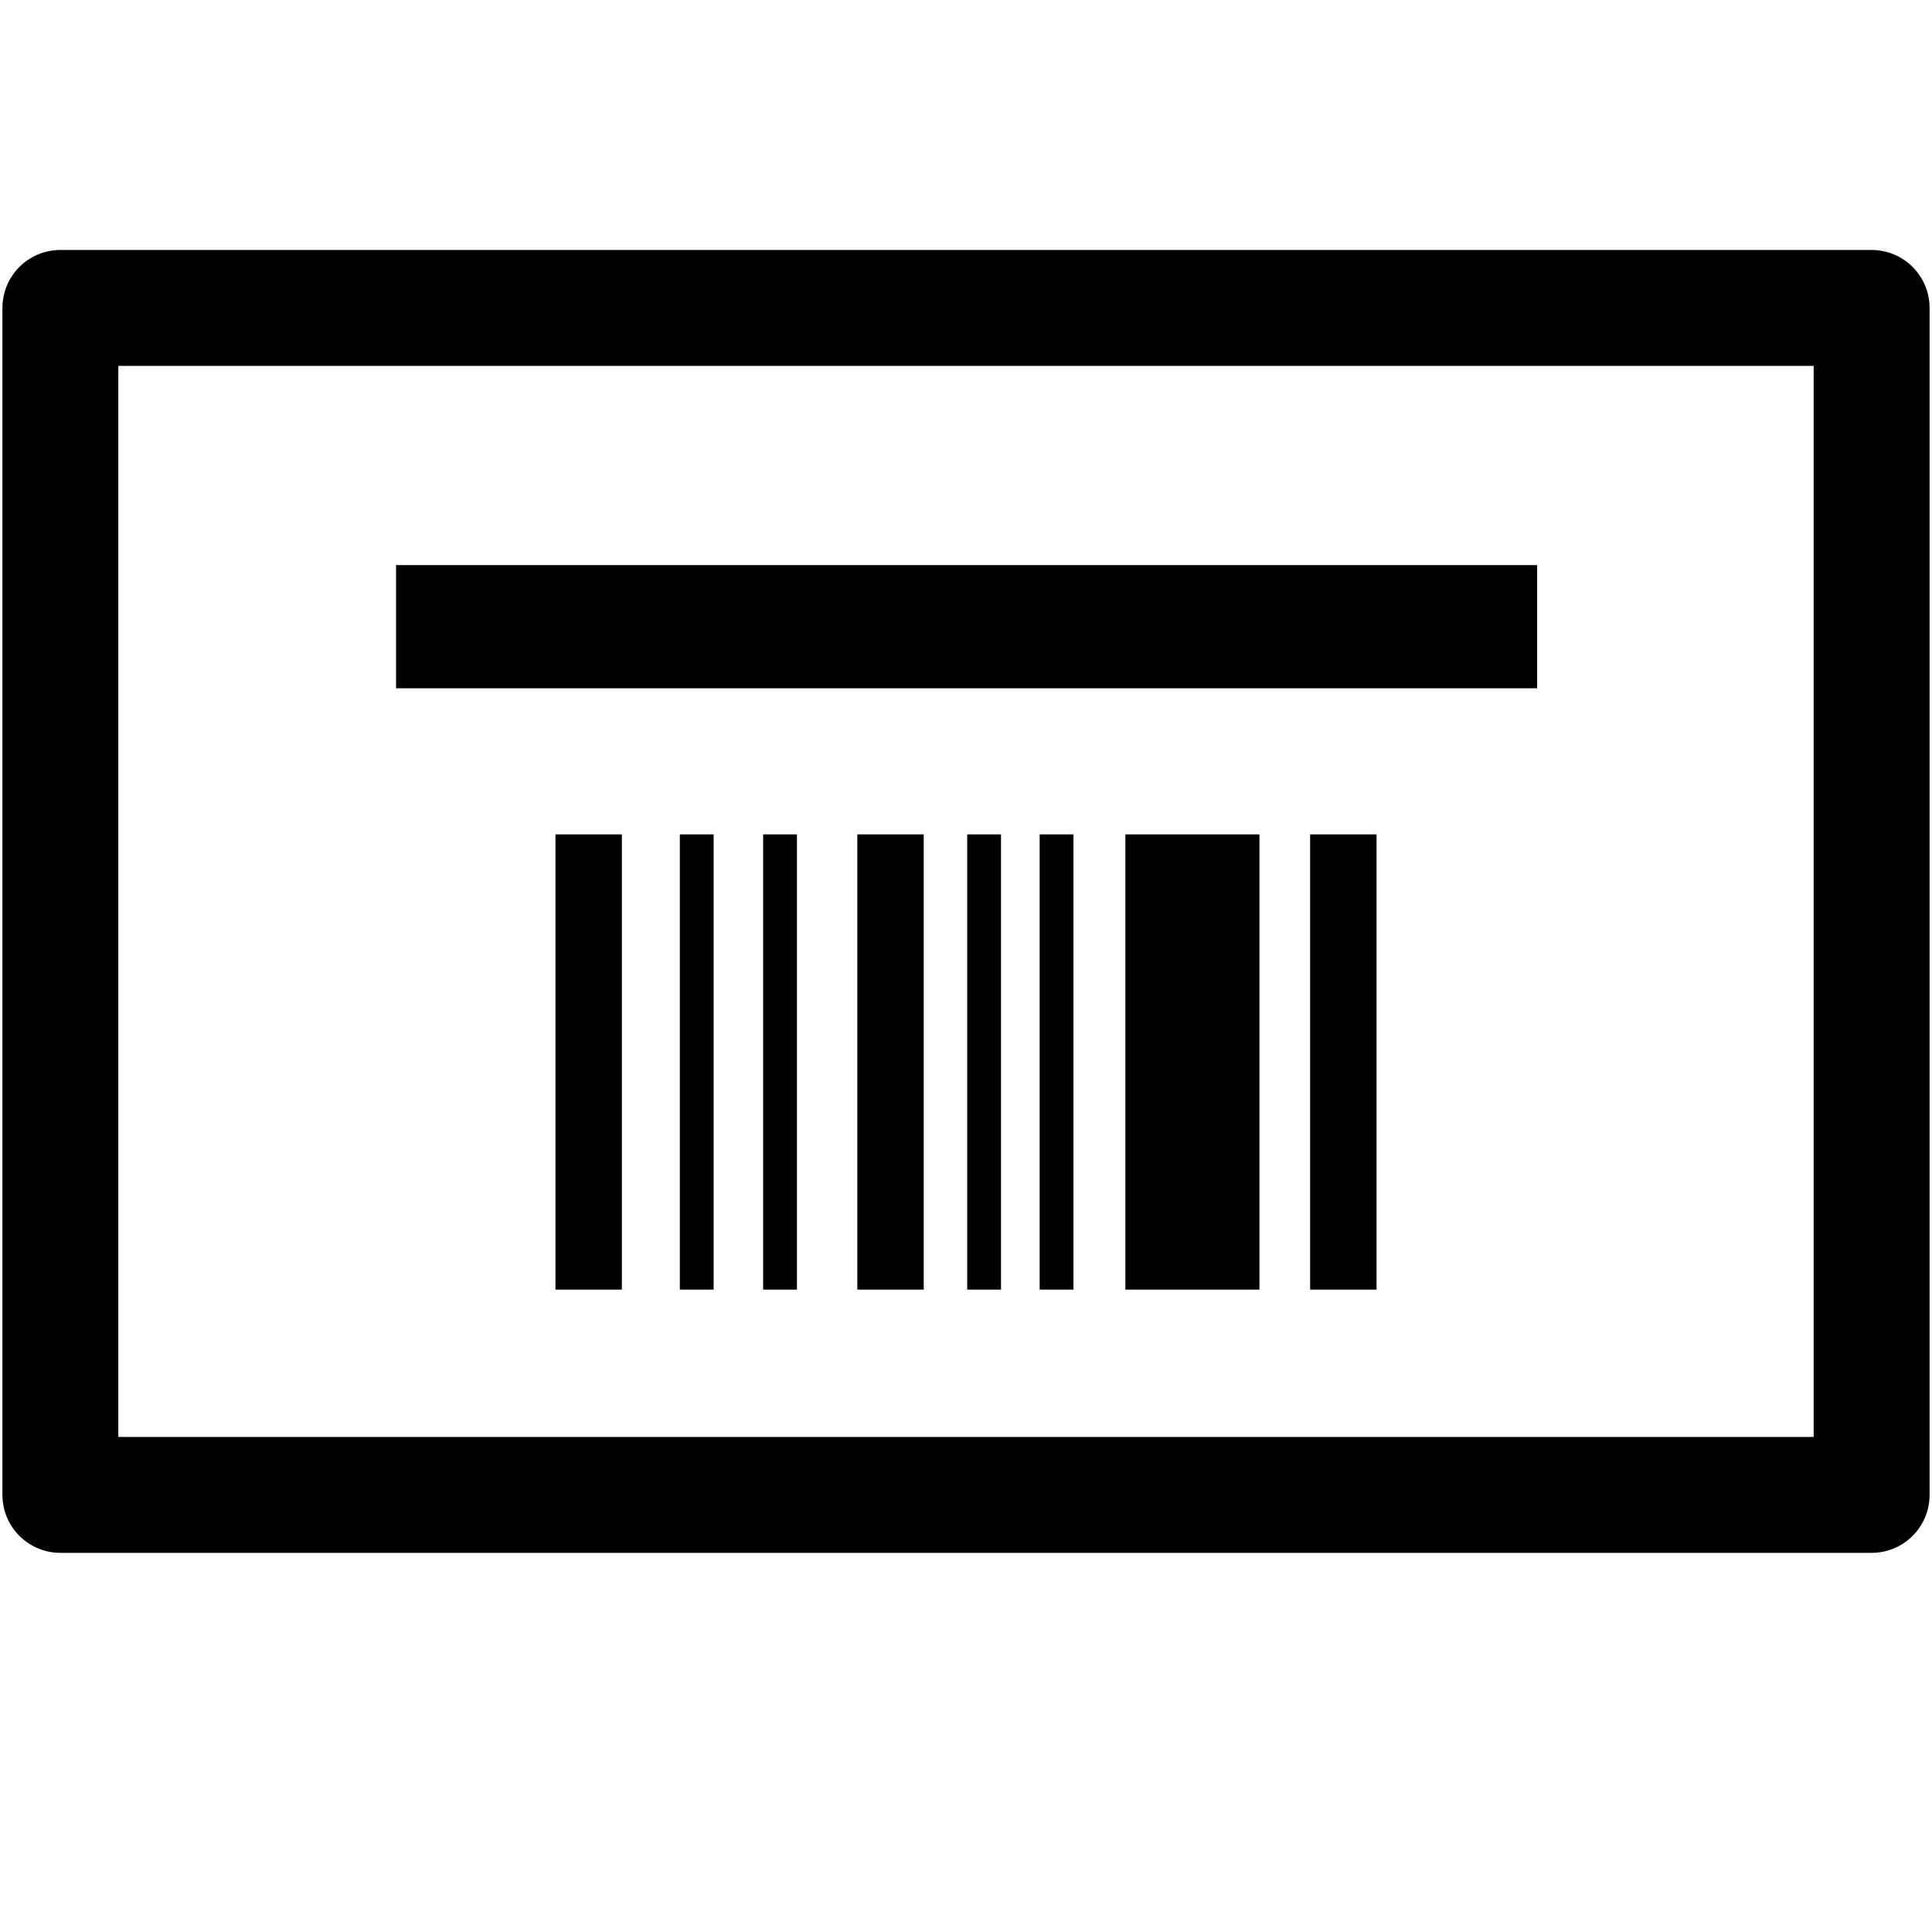 <?xml version="1.0" encoding="UTF-8"?>
<svg id="Firstkártya" xmlns="http://www.w3.org/2000/svg" viewBox="0 0 16 16">
  <defs>
    <style>
      .cls-1 {
        stroke-width: 0px;
      }

      .cls-2 {
        fill: none;
        stroke: #000;
        stroke-linejoin: round;
        stroke-width: .96px;
      }
    </style>
  </defs>
  <g id="Layer_13" data-name="Layer 13">
    <path class="cls-1" d="M5.15,10.68v-3.77h-.55v3.77h.55ZM5.91,10.68v-3.77h-.28v3.77h.28ZM7.65,10.68v-3.77h-.55v3.77h.55ZM8.89,10.68v-3.77h-.28v3.77h.28ZM10.43,10.68v-3.77h-1.11v3.77h1.11ZM11.4,10.68v-3.77h-.55v3.77h.55ZM6.6,10.68v-3.77h-.28v3.77h.28ZM8.29,10.68v-3.77h-.28v3.77h.28Z"/>
  </g>
  <rect class="cls-2" x=".5" y="2.55" width="15" height="9.83"/>
  <rect class="cls-1" x="3.28" y="4.68" width="9.45" height="1.02"/>
</svg>
